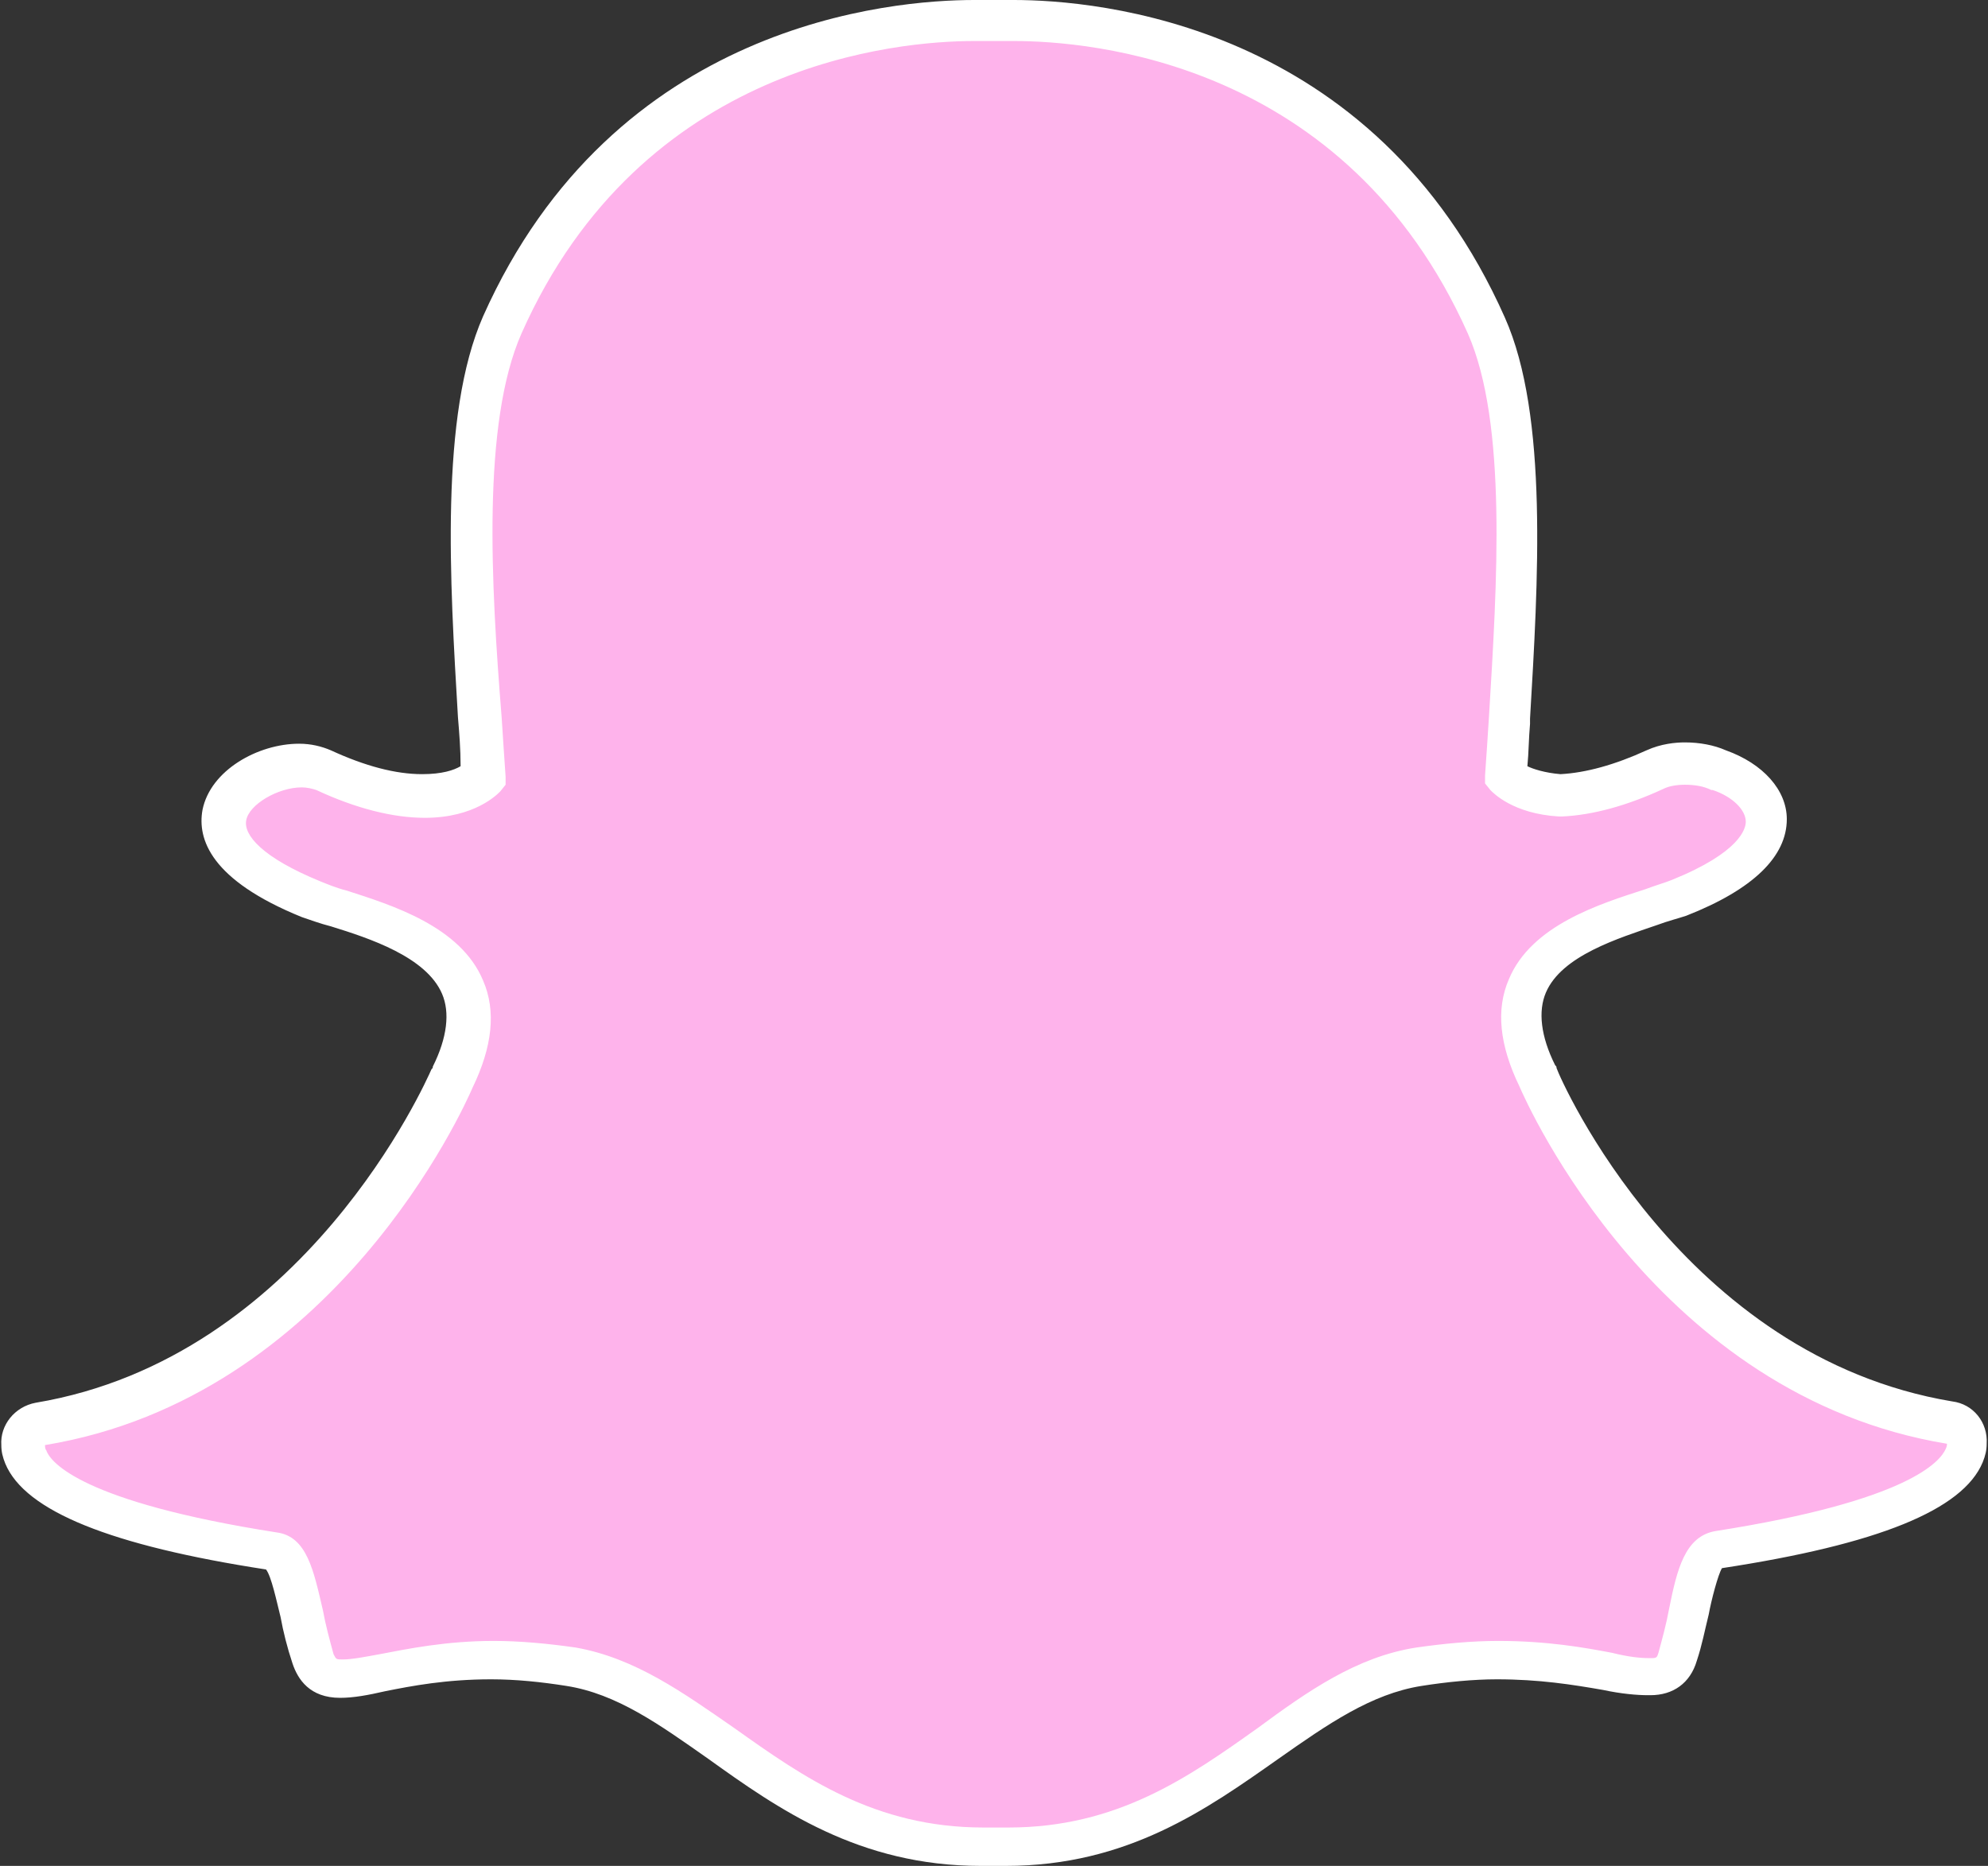 <?xml version="1.0" encoding="UTF-8" standalone="no"?><svg xmlns="http://www.w3.org/2000/svg" xmlns:xlink="http://www.w3.org/1999/xlink" fill="#000000" height="141" preserveAspectRatio="xMidYMid meet" version="1" viewBox="-0.1 0.0 150.2 141.0" width="150.2" zoomAndPan="magnify"><rect x="-0.1" y="0.0" width="150.2" height="141.0" fill="#333333" stroke="none"/><g><g><g><g id="change1_1"><path d="M75.9,139.4c-0.4,0-0.8,0-1.1,0h0c-0.2,0-0.5,0-0.7,0c-8.7,0-14.3-3.9-19.7-7.8 c-3.7-2.6-7.2-5.1-11.4-5.8c-2-0.3-4-0.5-6-0.5c-3.5,0-6.3,0.5-8.3,0.9c-1.2,0.2-2.3,0.4-3.1,0.4c-0.8,0-1.8-0.2-2.1-1.5 c-0.3-1.2-0.6-2.3-0.8-3.4c-0.6-2.8-1.1-4.6-2.2-4.7c-13.8-2.1-17.8-5-18.6-7.1c-0.1-0.3-0.2-0.6-0.2-0.9c0-0.8,0.5-1.5,1.3-1.6 c21.2-3.5,30.7-25.2,31.1-26.1c0,0,0-0.1,0-0.1c1.3-2.6,1.6-4.9,0.8-6.8c-1.5-3.4-6.2-4.9-9.3-5.9c-0.8-0.2-1.5-0.5-2.1-0.7 c-6.3-2.5-6.8-5-6.5-6.3c0.4-2.2,3.4-3.8,5.8-3.8c0.7,0,1.2,0.1,1.7,0.3c2.8,1.3,5.4,2,7.6,2c3,0,4.4-1.3,4.5-1.4 c-0.1-1.4-0.2-2.9-0.3-4.5c-0.6-10-1.4-22.5,1.8-29.6c9.5-21.3,29.7-23,35.6-23c0.2,0,2.6,0,2.6,0l0.4,0c6,0,26.2,1.7,35.7,23 c3.2,7.1,2.4,19.6,1.8,29.6l0,0.4c-0.1,1.4-0.2,2.8-0.2,4.1c0.2,0.2,1.4,1.3,4.1,1.4h0c2.1-0.1,4.5-0.7,7.1-2 c0.8-0.4,1.6-0.4,2.2-0.4c0.9,0,1.8,0.2,2.5,0.5l0,0c2.1,0.8,3.5,2.2,3.6,3.8c0,1.5-1.1,3.7-6.6,5.9c-0.6,0.2-1.3,0.5-2.1,0.7 c-3.1,1-7.9,2.5-9.3,5.9c-0.8,1.9-0.5,4.2,0.8,6.8c0,0,0,0.1,0,0.1c0.4,0.9,9.9,22.6,31.1,26.1c0.8,0.1,1.3,0.8,1.3,1.6 c0,0.3-0.1,0.6-0.2,0.9c-0.9,2-4.8,5-18.6,7.1c-1.1,0.2-1.6,1.6-2.2,4.7c-0.2,1.1-0.5,2.2-0.8,3.4c-0.3,1-0.9,1.5-2,1.5h-0.2 c-0.7,0-1.8-0.1-3.1-0.4c-2.3-0.5-5-0.9-8.3-0.9c-1.9,0-4,0.2-6,0.5c-4.1,0.7-7.7,3.2-11.4,5.8C90.2,135.5,84.6,139.4,75.9,139.4 z" fill="#feb3eb"/></g><g id="change2_1"><path d="M76.5,3.1c5.7,0,25.1,1.5,34.3,22.1c3,6.8,2.2,19,1.6,28.9c-0.1,1.6-0.2,3.1-0.3,4.5l0,0.6l0.4,0.5 c0.2,0.2,1.7,1.8,5.2,2l0.1,0l0.1,0c2.3-0.1,4.9-0.8,7.7-2.1c0.4-0.2,1-0.3,1.6-0.3c0.7,0,1.4,0.1,2,0.4l0.1,0 c1.5,0.5,2.5,1.5,2.5,2.4c0,0.5-0.4,2.3-5.6,4.4c-0.5,0.2-1.2,0.4-2,0.7c-3.4,1.1-8.6,2.7-10.3,6.8c-1,2.3-0.7,5,0.8,8.1 c0.6,1.4,10.4,23.4,32.3,27c0,0.1,0,0.2-0.1,0.4c-0.4,0.9-2.7,3.9-17.4,6.2c-2.3,0.4-2.9,2.9-3.5,5.9c-0.2,1.1-0.5,2.2-0.8,3.3 c-0.1,0.3-0.1,0.4-0.5,0.4c0,0-0.1,0-0.2,0l0,0c-0.7,0-1.6-0.1-2.8-0.4c-2.1-0.4-4.9-0.9-8.6-0.9c-2,0-4.1,0.2-6.2,0.5 c-4.5,0.7-8.2,3.3-12,6.1c-5.2,3.7-10.6,7.5-18.8,7.5c-0.4,0-0.7,0-1.1,0l-0.1,0l-0.1,0c-0.2,0-0.4,0-0.6,0 c-8.2,0-13.6-3.8-18.8-7.5c-3.9-2.7-7.5-5.3-12-6.1c-2.1-0.3-4.2-0.5-6.2-0.5c-3.6,0-6.5,0.6-8.6,1c-1.1,0.2-2.1,0.4-2.8,0.4 c-0.5,0-0.5,0-0.7-0.4c-0.3-1.1-0.6-2.2-0.8-3.3c-0.7-3-1.2-5.6-3.5-5.9c-14.7-2.3-17.1-5.3-17.4-6.2c-0.1-0.1-0.1-0.3-0.1-0.4 c21.9-3.6,31.7-25.6,32.3-27c1.5-3.1,1.8-5.8,0.8-8.1c-1.7-4.1-6.9-5.7-10.3-6.8c-0.8-0.2-1.5-0.5-2-0.7 c-4.4-1.8-5.8-3.5-5.6-4.6c0.2-1.2,2.4-2.5,4.2-2.5c0.4,0,0.8,0.1,1.1,0.2c3,1.4,5.8,2.1,8.2,2.1c3.8,0,5.5-1.8,5.7-2l0.4-0.5 l0-0.6c-0.1-1.4-0.2-3-0.3-4.5C37,44.2,36.3,32,39.3,25.2C48.4,4.7,67.8,3.1,73.5,3.1c0.1,0,2.6,0,2.6,0 C76.2,3.1,76.3,3.1,76.5,3.1 M76.5,0L76.5,0c-0.1,0-0.3,0-0.4,0l0,0c0,0-2.4,0-2.6,0c-6.2,0-27.2,1.7-37.1,23.9 c-3.3,7.5-2.5,20.1-1.9,30.3c0.1,1.2,0.2,2.4,0.2,3.7c-0.5,0.3-1.4,0.6-2.9,0.6c-2,0-4.3-0.6-6.9-1.8c-0.7-0.3-1.5-0.5-2.4-0.5 c-3.1,0-6.7,2-7.3,5c-0.4,2.2,0.6,5.3,7.5,8.1c0.6,0.2,1.4,0.5,2.2,0.7c2.9,0.9,7.2,2.3,8.4,5.1c0.6,1.4,0.4,3.3-0.7,5.5 c0,0.1,0,0.1-0.1,0.2c-0.4,0.9-9.6,21.8-29.9,25.2c-1.6,0.3-2.7,1.7-2.6,3.2c0,0.5,0.1,0.9,0.3,1.4c1.5,3.6,8,6.2,19.7,8 c0.4,0.5,0.8,2.4,1.1,3.6c0.2,1.1,0.5,2.3,0.9,3.5c0.4,1.2,1.3,2.6,3.6,2.6c1,0,2.1-0.2,3.4-0.5c2-0.4,4.6-0.9,8-0.9 c1.9,0,3.8,0.2,5.7,0.5c3.8,0.6,7,2.9,10.7,5.5c5.3,3.8,11.4,8.1,20.6,8.1c0.3,0,0.5,0,0.8,0c0.3,0,0.7,0,1.1,0 c9.2,0,15.2-4.3,20.6-8.1c3.7-2.6,7-4.9,10.8-5.5c1.9-0.3,3.9-0.5,5.7-0.5c3.2,0,5.7,0.4,8,0.8c1.4,0.3,2.6,0.4,3.4,0.4l0.1,0 h0.1c1.7,0,3-0.9,3.5-2.6c0.4-1.2,0.6-2.3,0.9-3.5c0.2-1.1,0.7-3,1-3.5c11.8-1.8,18.2-4.4,19.7-8c0.2-0.5,0.3-0.9,0.3-1.4 c0.1-1.6-1-3-2.6-3.2c-20.4-3.4-29.6-24.3-29.9-25.2c0-0.1,0-0.1-0.1-0.2c-1.1-2.2-1.3-4.1-0.7-5.5c1.2-2.8,5.5-4.1,8.4-5.1 c0.8-0.3,1.6-0.5,2.2-0.7c5.1-2,7.6-4.5,7.6-7.3c0-2.2-1.8-4.2-4.6-5.2l0,0c-0.9-0.4-2-0.6-3.1-0.6c-0.7,0-1.8,0.1-2.9,0.6 c-2.4,1.1-4.6,1.7-6.5,1.8c-1.2-0.1-2.1-0.4-2.5-0.6c0.1-1,0.1-2.1,0.2-3.2l0-0.4c0.6-10.2,1.4-22.9-1.9-30.3 C103.7,1.7,82.7,0,76.5,0L76.5,0z" fill="#ffffff"/></g></g></g></g></svg>